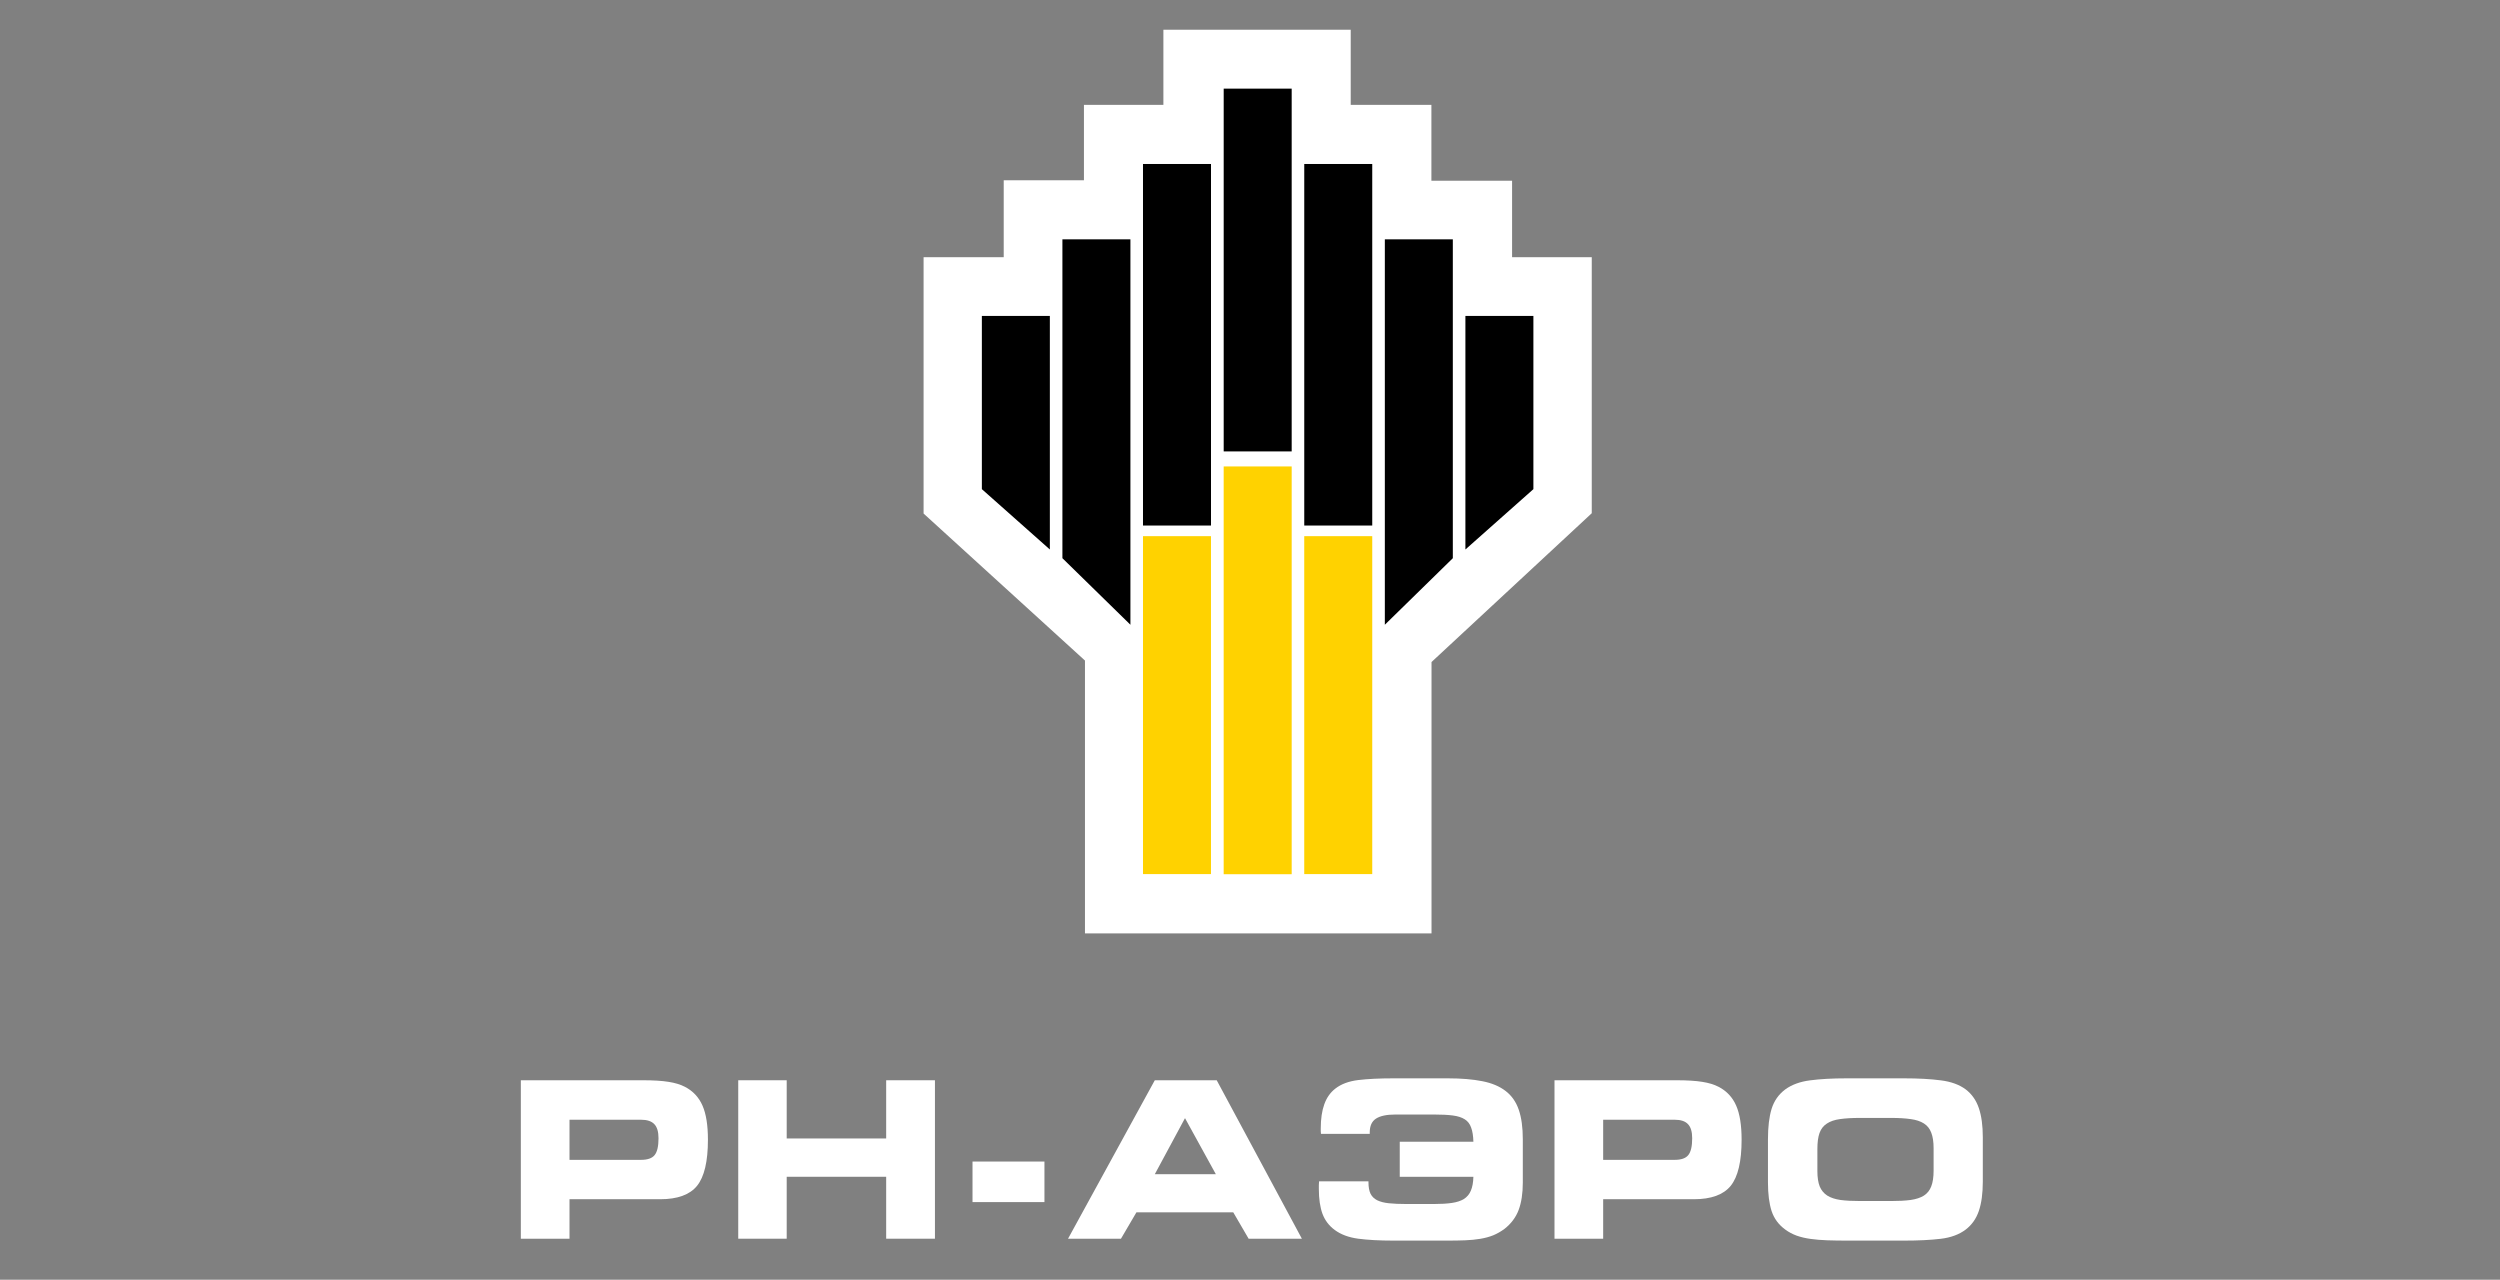 <?xml version="1.0" encoding="UTF-8"?>
<svg xmlns="http://www.w3.org/2000/svg" width="168" height="86" viewBox="0 0 168 86" fill="none">
  <rect x="0" y="0" width="168" height="86" fill="#808080" stroke="none"/>
  <path d="M78.18 2V7.049H72.841V12.113H67.45V17.284H62.065V34.511C62.065 34.511 71.547 43.152 72.91 44.389V62.726H96.198V44.488C97.538 43.243 106.966 34.489 106.966 34.489V17.284H101.612V12.144H96.19V7.049H90.768V2H78.18Z" fill="white"></path>
  <path d="M86.801 31.345H82.231V58.747H86.801V31.345Z" fill="#FFD200"></path>
  <path d="M81.378 36.03H76.809V58.739H81.378V36.03Z" fill="#FFD200"></path>
  <path d="M87.645 36.03H92.215V58.739H87.645V36.03Z" fill="#FFD200"></path>
  <path d="M86.801 5.956H82.232V30.335H86.801V5.956Z" fill="black"></path>
  <path d="M76.809 11.02H81.379V35.316H76.809V11.02Z" fill="black"></path>
  <path d="M75.964 41.983L71.394 37.511V16.084H75.964V41.983Z" fill="black"></path>
  <path d="M70.55 36.926L65.981 32.871V21.232H70.55V36.926Z" fill="black"></path>
  <path d="M103.044 32.871L98.475 36.926V21.232H103.044V32.871Z" fill="black"></path>
  <path d="M92.215 11.02H87.646V35.316H92.215V11.02Z" fill="black"></path>
  <path d="M97.63 37.511L93.061 41.983V16.084H97.63V37.511Z" fill="black"></path>
  <path d="M43.076 75.246H38.271V77.942H43.076C43.511 77.942 43.815 77.837 43.987 77.627C44.164 77.413 44.252 77.034 44.252 76.49C44.252 76.056 44.159 75.742 43.973 75.546C43.786 75.346 43.487 75.246 43.076 75.246ZM43.191 72.593C43.918 72.593 44.496 72.629 44.926 72.7C45.362 72.767 45.73 72.879 46.031 73.036C46.571 73.318 46.963 73.737 47.207 74.295C47.451 74.848 47.573 75.613 47.573 76.59C47.573 78.049 47.329 79.081 46.842 79.687C46.354 80.287 45.529 80.588 44.367 80.588H38.271V83.241H35V72.593H43.191Z" fill="white"></path>
  <path d="M49.61 72.593H52.866V76.505H59.551V72.593H62.828V83.241H59.551V79.079H52.866V83.241H49.61V72.593Z" fill="white"></path>
  <path d="M70.187 78.056V80.781H65.353V78.056H70.187Z" fill="white"></path>
  <path d="M77.603 72.593H81.763L87.486 83.241H83.907L82.874 81.467H76.369L75.329 83.241H71.772L77.603 72.593ZM81.705 78.907L79.632 75.139L77.603 78.907H81.705Z" fill="white"></path>
  <path d="M93.647 83.369C92.71 83.369 91.918 83.326 91.273 83.241C90.632 83.155 90.106 82.959 89.695 82.654C89.312 82.373 89.037 82.011 88.87 81.567C88.708 81.119 88.626 80.564 88.626 79.901C88.626 79.825 88.626 79.742 88.626 79.651C88.626 79.556 88.631 79.467 88.641 79.386H91.961V79.451C91.961 79.77 92.007 80.025 92.098 80.216C92.193 80.407 92.344 80.554 92.55 80.659C92.755 80.759 93.016 80.826 93.331 80.859C93.652 80.893 94.037 80.909 94.486 80.909H96.38C96.839 80.909 97.233 80.886 97.563 80.838C97.893 80.79 98.163 80.702 98.374 80.573C98.584 80.44 98.739 80.254 98.84 80.016C98.945 79.772 99.002 79.46 99.012 79.079H94.063V76.726H99.012C99.002 76.335 98.952 76.018 98.861 75.775C98.775 75.527 98.632 75.341 98.431 75.217C98.23 75.089 97.962 75.003 97.628 74.96C97.298 74.917 96.882 74.896 96.38 74.896H93.769C93.181 74.896 92.746 74.989 92.463 75.174C92.186 75.356 92.047 75.663 92.047 76.097V76.197H88.77C88.76 76.13 88.755 76.071 88.755 76.018C88.755 75.961 88.755 75.899 88.755 75.832C88.755 75.189 88.834 74.648 88.992 74.209C89.15 73.766 89.398 73.413 89.738 73.151C90.13 72.846 90.644 72.655 91.28 72.579C91.921 72.502 92.71 72.464 93.647 72.464H97.29C98.204 72.464 98.978 72.529 99.614 72.657C100.25 72.781 100.771 73.001 101.178 73.315C101.584 73.625 101.878 74.045 102.06 74.574C102.242 75.098 102.333 75.761 102.333 76.562V79.465C102.333 80.194 102.239 80.809 102.053 81.31C101.866 81.806 101.548 82.23 101.099 82.583C100.86 82.759 100.609 82.902 100.346 83.012C100.083 83.117 99.794 83.195 99.478 83.248C99.167 83.3 98.83 83.334 98.467 83.348C98.103 83.362 97.711 83.369 97.29 83.369H93.647Z" fill="white"></path>
  <path d="M112.539 75.246H107.733V77.942H112.539C112.974 77.942 113.277 77.837 113.449 77.627C113.626 77.413 113.715 77.034 113.715 76.49C113.715 76.056 113.622 75.742 113.435 75.546C113.249 75.346 112.95 75.246 112.539 75.246ZM112.653 72.593C113.38 72.593 113.959 72.629 114.389 72.7C114.824 72.767 115.192 72.879 115.494 73.036C116.034 73.318 116.426 73.737 116.67 74.295C116.914 74.848 117.036 75.613 117.036 76.59C117.036 78.049 116.792 79.081 116.304 79.687C115.816 80.287 114.991 80.588 113.83 80.588H107.733V83.241H104.462V72.593H112.653Z" fill="white"></path>
  <path d="M127.077 80.709C127.593 80.709 128.033 80.686 128.396 80.638C128.76 80.585 129.056 80.488 129.286 80.345C129.515 80.197 129.68 79.989 129.781 79.722C129.886 79.451 129.938 79.1 129.938 78.671V77.162C129.938 76.733 129.886 76.385 129.781 76.118C129.68 75.847 129.515 75.639 129.286 75.496C129.056 75.349 128.76 75.251 128.396 75.203C128.033 75.151 127.593 75.124 127.077 75.124H124.989C124.459 75.124 124.012 75.151 123.648 75.203C123.29 75.251 122.995 75.351 122.766 75.504C122.536 75.651 122.371 75.863 122.271 76.14C122.175 76.412 122.128 76.772 122.128 77.22V78.7C122.128 79.119 122.18 79.463 122.285 79.73C122.395 79.992 122.565 80.197 122.795 80.345C123.024 80.488 123.318 80.585 123.677 80.638C124.04 80.686 124.483 80.709 125.004 80.709H127.077ZM124.122 83.369C123.643 83.369 123.201 83.362 122.795 83.348C122.388 83.334 122.013 83.303 121.669 83.255C121.324 83.207 121.011 83.133 120.729 83.033C120.447 82.928 120.193 82.793 119.969 82.626C119.524 82.302 119.218 81.887 119.051 81.382C118.888 80.871 118.807 80.233 118.807 79.465V76.562C118.807 75.732 118.888 75.051 119.051 74.517C119.218 73.978 119.524 73.542 119.969 73.208C120.409 72.889 120.963 72.686 121.633 72.6C122.302 72.51 123.127 72.464 124.107 72.464H127.944C128.92 72.464 129.747 72.51 130.426 72.6C131.11 72.686 131.667 72.889 132.097 73.208C132.508 73.523 132.802 73.942 132.979 74.467C133.156 74.986 133.245 75.642 133.245 76.433V79.401C133.245 80.192 133.156 80.85 132.979 81.374C132.802 81.894 132.508 82.311 132.097 82.626C131.657 82.959 131.095 83.167 130.412 83.248C129.733 83.329 128.91 83.369 127.944 83.369H124.122Z" fill="white"></path>
</svg>
